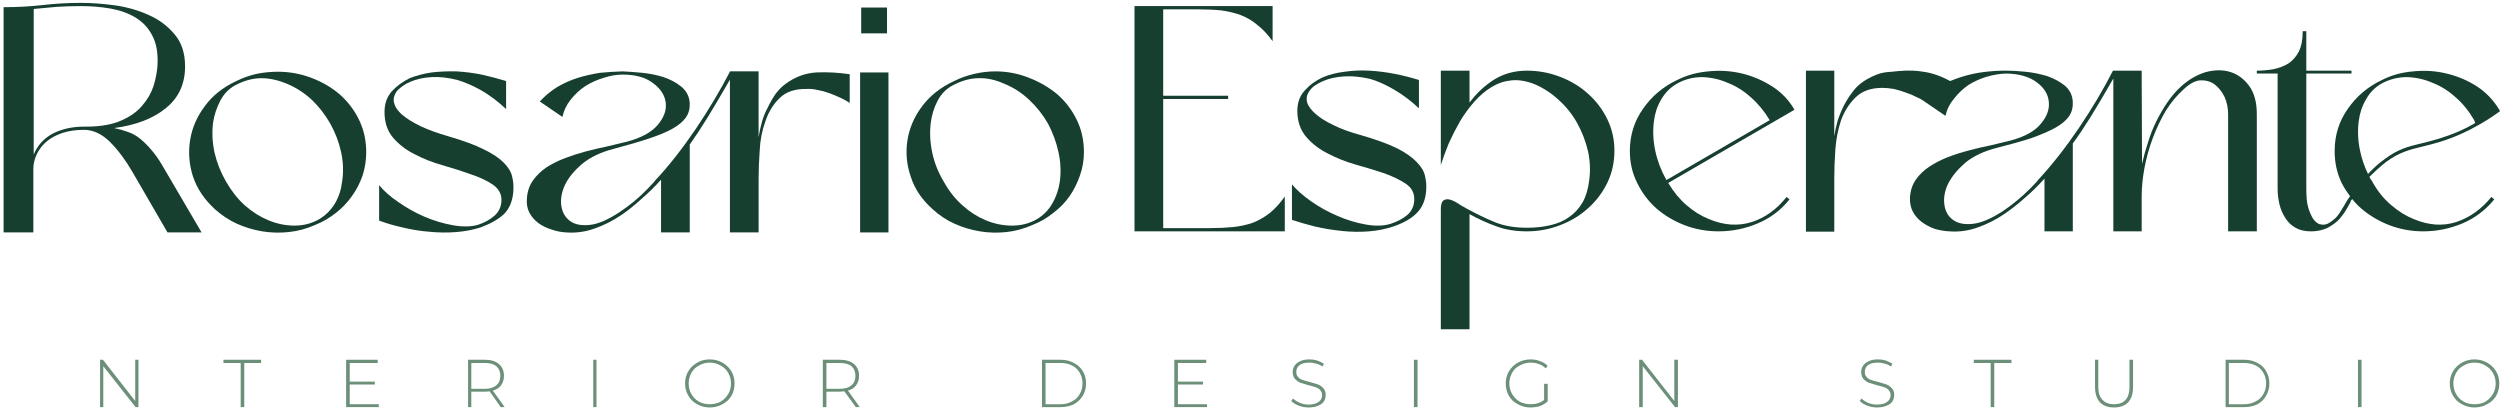 <?xml version="1.0" encoding="UTF-8"?>
<svg xmlns="http://www.w3.org/2000/svg" version="1.2" viewBox="0 0 697 114" width="697" height="114">
  <style>.a{fill:#6b8f79}.b{fill:#163f30}</style>
  <path class="a" d="m38.6 100.3v13.2h-0.8l-9-11.4v11.4h-0.9v-13.2h0.8l9 11.5v-11.5z"></path>
  <path class="a" d="m67.1 101.2h-4.8v-0.9h10.5v0.9h-4.7v12.3h-1z"></path>
  <path class="a" d="m105.6 112.7v0.8h-9.1v-13.2h8.8v0.9h-7.8v5.2h7v0.8h-7v5.5z"></path>
  <path fill-rule="evenodd" class="a" d="m139.6 113.5l-3.1-4.4q-0.7 0.1-1.3 0.1h-3.8v4.3h-0.9v-13.2h4.7q2.5 0 3.9 1.2 1.4 1.2 1.4 3.3 0 1.5-0.8 2.6-0.8 1.1-2.3 1.5l3.3 4.6zm-4.4-5.1q2.1 0 3.2-1 1.1-0.9 1.1-2.6 0-1.7-1.1-2.7-1.1-0.9-3.2-0.9h-3.8v7.2z"></path>
  <path class="a" d="m165.4 100.3h0.9v13.2h-0.9z"></path>
  <path fill-rule="evenodd" class="a" d="m194.4 112.7q-1.6-0.8-2.5-2.4-0.9-1.5-0.9-3.4 0-1.9 0.9-3.4 0.9-1.5 2.5-2.4 1.5-0.9 3.5-0.9 1.9 0 3.5 0.9 1.6 0.9 2.5 2.4 0.9 1.5 0.9 3.4 0 1.9-0.9 3.5-0.9 1.5-2.5 2.3-1.6 0.9-3.5 0.9-2 0-3.5-0.9zm6.5-0.7q1.3-0.8 2.1-2.1 0.8-1.3 0.8-3 0-1.6-0.8-3-0.8-1.3-2.1-2-1.4-0.8-3-0.8-1.7 0-3 0.8-1.4 0.7-2.1 2-0.8 1.4-0.8 3 0 1.7 0.8 3 0.7 1.3 2.1 2.1 1.3 0.7 3 0.7 1.6 0 3-0.7z"></path>
  <path fill-rule="evenodd" class="a" d="m238.6 113.5l-3.2-4.4q-0.7 0.1-1.2 0.1h-3.8v4.3h-1v-13.2h4.8q2.4 0 3.9 1.2 1.4 1.2 1.4 3.3 0 1.5-0.8 2.6-0.8 1.1-2.3 1.5l3.3 4.6zm-4.5-5.1q2.2 0 3.3-1 1.1-0.9 1.1-2.6 0-1.7-1.1-2.7-1.1-0.9-3.3-0.9h-3.7v7.2z"></path>
  <path fill-rule="evenodd" class="a" d="m290.5 100.3h5.2q2.1 0 3.7 0.9 1.6 0.8 2.5 2.3 0.9 1.5 0.9 3.4 0 1.9-0.9 3.4-0.9 1.5-2.5 2.4-1.6 0.8-3.7 0.8h-5.2zm5.2 12.4q1.8 0 3.2-0.8 1.4-0.7 2.1-2 0.8-1.3 0.8-3 0-1.7-0.8-3-0.7-1.3-2.1-2-1.4-0.7-3.2-0.7h-4.2v11.5z"></path>
  <path class="a" d="m336.5 112.7v0.8h-9.1v-13.2h8.9v0.9h-7.9v5.2h7v0.8h-7v5.5z"></path>
  <path class="a" d="m362.1 113.1q-1.3-0.5-2.1-1.3l0.5-0.7q0.7 0.7 1.9 1.2 1.1 0.5 2.4 0.5 1.9 0 2.9-0.8 0.9-0.7 0.9-1.8 0-0.9-0.5-1.4-0.5-0.6-1.2-0.8-0.8-0.3-2.1-0.6-1.4-0.4-2.3-0.7-0.9-0.4-1.5-1.1-0.6-0.7-0.6-1.9 0-0.9 0.5-1.7 0.5-0.8 1.6-1.3 1-0.5 2.6-0.5 1.1 0 2.1 0.3 1.1 0.4 1.9 0.9l-0.4 0.8q-0.8-0.6-1.7-0.8-1-0.3-1.9-0.3-1.9 0-2.8 0.7-0.9 0.7-0.9 1.9 0 0.9 0.5 1.4 0.5 0.6 1.2 0.8 0.8 0.3 2.1 0.6 1.4 0.4 2.3 0.7 0.9 0.4 1.5 1.1 0.6 0.7 0.6 1.8 0 1-0.5 1.8-0.5 0.8-1.6 1.2-1.1 0.5-2.6 0.5-1.5 0-2.8-0.5z"></path>
  <path class="a" d="m394.2 100.3h1v13.2h-1z"></path>
  <path class="a" d="m430.5 107h1v4.9q-0.9 0.8-2.1 1.3-1.3 0.4-2.7 0.4-1.9 0-3.5-0.9-1.6-0.8-2.5-2.3-0.9-1.6-0.9-3.5 0-1.9 0.9-3.4 0.9-1.5 2.5-2.4 1.6-0.9 3.6-0.9 1.4 0 2.6 0.5 1.2 0.4 2.1 1.3l-0.6 0.7q-0.8-0.9-1.9-1.2-1-0.4-2.2-0.4-1.7 0-3.1 0.8-1.4 0.7-2.1 2-0.8 1.4-0.8 3 0 1.6 0.8 3 0.8 1.3 2.1 2.1 1.4 0.7 3.1 0.7 2.2 0 3.7-1.2z"></path>
  <path class="a" d="m467.8 100.3v13.2h-0.8l-9-11.4v11.4h-1v-13.2h0.8l9 11.5v-11.5z"></path>
  <path class="a" d="m520.6 113.1q-1.3-0.5-2.1-1.3l0.5-0.7q0.7 0.7 1.8 1.2 1.2 0.5 2.5 0.5 1.9 0 2.9-0.8 0.9-0.7 0.9-1.8 0-0.9-0.5-1.4-0.5-0.6-1.2-0.8-0.8-0.3-2.1-0.6-1.4-0.4-2.3-0.7-0.9-0.4-1.5-1.1-0.6-0.7-0.6-1.9 0-0.9 0.5-1.7 0.5-0.8 1.6-1.3 1-0.5 2.6-0.5 1.1 0 2.1 0.3 1.1 0.4 1.9 0.9l-0.4 0.8q-0.8-0.6-1.7-0.8-1-0.3-1.9-0.3-1.9 0-2.8 0.7-0.9 0.7-0.9 1.9 0 0.9 0.5 1.4 0.5 0.6 1.2 0.8 0.8 0.3 2.1 0.6 1.4 0.4 2.3 0.7 0.9 0.4 1.5 1.1 0.6 0.7 0.6 1.8 0 1-0.5 1.8-0.5 0.8-1.6 1.2-1.1 0.5-2.7 0.5-1.4 0-2.7-0.5z"></path>
  <path class="a" d="m555 101.2h-4.7v-0.9h10.5v0.9h-4.8v12.3h-1z"></path>
  <path class="a" d="m585.5 112.2q-1.4-1.5-1.4-4.3v-7.6h0.9v7.6q0 2.4 1.2 3.6 1.1 1.2 3.2 1.2 2.1 0 3.2-1.2 1.1-1.2 1.1-3.6v-7.6h1v7.6q0 2.8-1.4 4.3-1.4 1.4-3.9 1.4-2.5 0-3.9-1.4z"></path>
  <path fill-rule="evenodd" class="a" d="m620.5 100.3h5.2q2.1 0 3.7 0.9 1.6 0.8 2.4 2.3 0.9 1.5 0.9 3.4 0 1.9-0.9 3.4-0.8 1.5-2.4 2.4-1.6 0.8-3.7 0.8h-5.2zm5.1 12.4q1.9 0 3.3-0.8 1.4-0.7 2.1-2 0.8-1.3 0.8-3 0-1.7-0.8-3-0.7-1.3-2.1-2-1.4-0.7-3.3-0.7h-4.2v11.5z"></path>
  <path class="a" d="m657.4 100.3h1v13.2h-1z"></path>
  <path fill-rule="evenodd" class="a" d="m686.4 112.7q-1.6-0.8-2.5-2.4-0.9-1.5-0.9-3.4 0-1.9 0.9-3.4 0.9-1.5 2.5-2.4 1.6-0.9 3.5-0.9 1.9 0 3.5 0.9 1.6 0.9 2.5 2.4 0.9 1.5 0.9 3.4 0 1.9-0.9 3.5-0.9 1.5-2.5 2.3-1.6 0.9-3.5 0.9-1.9 0-3.5-0.9zm6.5-0.7q1.3-0.8 2.1-2.1 0.8-1.3 0.8-3 0-1.6-0.8-3-0.8-1.3-2.1-2-1.3-0.8-3-0.8-1.7 0-3 0.8-1.4 0.7-2.1 2-0.8 1.4-0.8 3 0 1.7 0.8 3 0.7 1.3 2.1 2.1 1.3 0.7 3 0.7 1.7 0 3-0.7z"></path>
  <path fill-rule="evenodd" class="b" d="m56.2 64.8h-9.5l-9.8-16.9q-2.9-5-6.3-8.4-3.4-3.3-7.2-3.3-3.2 0-5.8 0.8-2.5 0.8-4.3 2.2-2 1.6-3 3.7-1 2.1-1 4.1v17.8h-8.3v-62.8q5.7 0 11-0.6 5.2-0.6 10.6-0.6 4.4 0 9.5 0.7 5 0.7 9.4 2.7 4.3 1.9 7.2 5.4 2.9 3.4 2.9 8.9 0 7.3-5.3 11.6-5.3 4.4-14.5 5.6 2 0.4 3.9 1.1 1.8 0.6 3.4 1.9 1.6 1.3 3.1 3.1 1.6 1.8 3.1 4.4zm-22.4-31.2q3.7-1.6 5.8-4.1 2.2-2.5 3.2-5.5 0.9-3 1.1-5.6 0.3-5.2-1.4-8.4-1.6-3.2-4.7-5.1-3-1.8-6.9-2.5-4-0.7-8.3-0.7-3.5 0-6.7 0.2-3.2 0.3-6.5 0.6v40.6q1.6-3.9 5.4-5.9 3.8-1.9 8.7-1.9h1.3q5.4-0.1 9-1.7z"></path>
  <path fill-rule="evenodd" class="b" d="m77.5 20q4.8 0 9.3 1.7 4.5 1.7 7.9 4.6 3.4 3 5.4 7.1 2 4.1 2 9 0 3.4-1 6.5-1.1 3.2-3 5.8-1.9 2.7-4.5 4.7-2.7 2.1-5.7 3.3-3.6 1.6-7.4 2-3.7 0.4-7.4-0.2-3.6-0.6-7-2.1-3.3-1.5-6.1-4-4.5-4.1-6.2-9.2-1.6-5-0.8-10.1 0.8-5.1 4.1-9.5 3.2-4.4 8.8-7 2.6-1.3 5.6-2 3-0.6 6-0.6zm-11.8 3.7q-2.8 1.5-4.3 4.4-1.5 2.9-2 6.1-0.5 4.1 0.4 8.3 1 4.3 3.2 8.1 2.3 4 5.3 6.7 3.1 2.7 6.5 4.1 3.6 1.5 7.3 1.5 3.8 0 6.9-1.8 2.7-1.6 4.4-4.4 1.6-2.7 2-6.2 0.6-4-0.3-8.1-0.9-4.1-3-7.9-2.1-3.7-5.1-6.6-3.1-2.9-6.9-4.5-3.8-1.6-7.2-1.6-3.5 0-7.2 1.9z"></path>
  <path class="b" d="m141.1 30.4q-3.3-3.1-6.9-5.2-3.6-2-6.7-2.9-3.9-1-7.2-0.8-3.4 0.2-5.9 1.3-1.6 0.7-2.8 1.7-1.2 0.9-1.6 2.1-0.5 1.2 0 2.5 0.4 1.3 2 2.8 2 1.7 5.3 3.3 3.2 1.5 7.7 2.8 6.2 1.8 9.8 3.6 3.7 1.8 5.6 3.7 2 2 2.4 4 0.5 2 0.3 4.2-0.3 3.8-2.5 6.1-2.3 2.2-6.6 3.8-3.1 1-6.8 1.3-3.8 0.3-7.6-0.1-3.8-0.3-7.4-1.2-3.6-0.8-6.5-1.9v-9.9q1.9 2.4 5.3 4.7 3.4 2.4 7.3 4.1 4 1.7 8 2.4 4 0.7 6.9-0.1 2.8-0.9 4.7-2.6 1.9-1.7 1.9-4.4 0-2.6-2.5-4.3-2.4-1.6-6-2.8-3.6-1.3-7.8-2.5-4.3-1.2-7.9-3.1-3.6-1.8-6-4.6-2.4-2.8-2.4-7.2 0-3.4 2-5.7 2-2.2 5-3.7 2.8-1.1 6.1-1.6 3.4-0.4 7-0.3 3.5 0.2 7 0.9 3.6 0.8 6.8 1.8z"></path>
  <path class="b" d="m236.9 20.7v8q-1-0.7-2.5-1.4-1.5-0.7-3.1-1.3-1.6-0.6-3.3-0.9-1.7-0.4-3.1-0.3-4.8-0.1-7.5 2.5-2.7 2.6-4 6.5-1.4 3.8-1.6 8.2-0.3 4.3-0.3 7.8v15h-8v-42.6c-5 8.7-8 13.6-11.2 18.1v24.5h-8v-14.7q-2.6 2.9-5.4 5.3-2.7 2.5-5.6 4.5-3.7 2.5-7.5 3.8-3.8 1.4-8 1.1-2-0.1-4-0.8-2-0.6-3.7-1.8-1.6-1.2-2.5-2.9-0.9-1.7-0.7-4 0.2-2.9 1.7-5 1.5-2.1 3.7-3.6 2.3-1.5 5.2-2.6 2.9-1.1 5.9-1.9 3.1-0.8 6-1.4 3-0.7 5.4-1.3 6-1.6 8.6-4.7 2.6-3.1 2.2-6.2-0.4-3.1-3.5-5.4-3.1-2.4-8.5-2.4-2.6 0-5.3 0.9-2.7 0.8-5.1 2.3-2.4 1.6-4.1 3.8-1.7 2.1-2.3 4.8l-6.3-4.3q2.1-2.3 4.8-4 2.7-1.6 5.8-2.6 3-0.9 6.2-1.4 3.2-0.3 6.3-0.4 2.3 0.1 5.4 0.4 3.1 0.3 6 1.2 2.9 1 5 2.7c1.4 1.2 2.2 2.7 2.3 4.6q0.1 2.3-1.1 4-1.2 1.7-3.9 3.2-2.6 1.4-6.6 2.7-3.9 1.3-9.6 2.8-5.4 1.4-8.8 4.2-3.4 2.9-4.8 5.9-1.4 3-1 5.8 0.4 2.7 2.4 4.2 2 1.5 5.6 1.1 3.5-0.4 8.3-3.6 4.1-2.7 7.6-6.3 1.1-1.1 2.1-2.2 0 0-0.1 0c8-8.4 15.8-20.4 21.1-30.6v-0.1h8v18.4q0.3-2 0.9-4.2 0.6-2.2 1.7-4.2 1-2.1 2.2-3.8 1.3-1.7 2.7-2.7 3.9-2.9 8.6-3.2 4.6-0.2 9.3 0.5z"></path>
  <path fill-rule="evenodd" class="b" d="m277.5 19.9q4.9 0 9.4 1.8 4.4 1.7 7.9 4.6 3.4 3 5.4 7.1 2 4.1 2 9 0 3.4-1.1 6.5-1.1 3.2-2.9 5.8-1.9 2.7-4.6 4.7-2.6 2.1-5.7 3.3-3.6 1.6-7.3 2-3.8 0.4-7.4-0.2-3.7-0.6-7-2.1-3.4-1.5-6.2-4.1-4.5-4-6.1-9.1-1.7-5-0.9-10.1 0.8-5.1 4.1-9.5 3.3-4.4 8.9-7 2.6-1.3 5.6-2 3-0.7 5.9-0.7zm-11.7 3.8q-2.9 1.5-4.4 4.4-1.5 2.9-1.9 6.1-0.5 4.1 0.4 8.3 0.9 4.3 3.2 8.1 2.2 4 5.3 6.7 3 2.7 6.4 4.1 3.6 1.5 7.4 1.5 3.8 0 6.9-1.8 2.7-1.6 4.3-4.4 1.6-2.7 2.1-6.2 0.5-4-0.4-8.1-0.9-4.1-2.9-7.9-2.1-3.7-5.2-6.6-3-2.9-6.9-4.5-3.7-1.7-7.2-1.6-3.4 0-7.1 1.9z"></path>
  <path class="b" d="m324.3 26.7h18.1v0.9h-18.1v36h13q3.5 0 6.5-0.3 2.9-0.3 5.5-1.2 2.5-1 4.7-2.7 2.2-1.8 4.2-4.6v9.7h-41.9v-62.8h38.5v9.8q-2-2.8-4.2-4.5-2.1-1.8-4.7-2.8-2.5-0.9-5.4-1.3-3-0.3-6.6-0.3h-9.6z"></path>
  <path class="b" d="m395.6 30.2q-3.3-3.1-6.9-5.2-3.6-2.1-6.7-3-3.9-0.9-7.2-0.7-3.4 0.2-5.9 1.3-1.6 0.7-2.8 1.6-1.1 1-1.6 2.2-0.4 1.1 0 2.4 0.5 1.3 2.1 2.8 2 1.8 5.2 3.3 3.2 1.6 7.7 2.8 6.2 1.8 9.9 3.6 3.6 1.8 5.5 3.8 2 2 2.4 4 0.5 2 0.3 4.2-0.3 3.7-2.5 6-2.2 2.3-6.5 3.8-3.2 1.1-6.9 1.4-3.7 0.3-7.5-0.1-3.9-0.4-7.4-1.2-3.6-0.9-6.6-1.9v-9.9q1.9 2.3 5.3 4.7 3.4 2.4 7.4 4.1 3.9 1.7 7.9 2.4 4 0.7 6.9-0.2 2.8-0.9 4.7-2.5 1.9-1.7 1.9-4.4 0-2.7-2.4-4.3-2.4-1.6-6-2.9-3.6-1.2-7.9-2.4-4.2-1.2-7.8-3.1-3.6-1.8-6-4.6-2.5-2.9-2.5-7.3 0-3.4 2-5.6 2-2.3 5-3.7 2.8-1.2 6.2-1.6 3.3-0.5 6.9-0.3 3.5 0.2 7.1 0.9 3.5 0.7 6.7 1.7z"></path>
  <path class="b" d="m427.9 23.5q-3.5-1.4-6.5-1.1-3 0.3-5.6 1.9-2.6 1.6-4.8 4.1-2.2 2.5-4 5.5-1.7 3-3.1 6.1-1.3 3.2-2.2 6v-26.3h8v8.9q3-4 7-6.5 4-2.4 9-2.4 4.8 0 9.2 1.7 4.5 1.7 7.8 4.7 3.4 3 5.4 7.1 2 4.1 2 8.8 0 4.9-2 9-2 4.1-5.4 7.1-3.3 3-7.8 4.7-4.4 1.7-9.2 1.7-4.8 0-8.5-1.4-3.7-1.3-7.5-3.4v32.1h-8v-33.4q0-1.8 0.6-2.4 0.7-0.6 1.7-0.4 1 0.2 2.3 1 1.2 0.8 2.5 1.5 4.2 2.3 8.1 3.9 3.8 1.5 8.8 1.5 3.5 0 6.5-0.7 3.1-0.7 5.3-2.3 2.3-1.6 3.8-4.2 1.4-2.6 1.8-6.3 0.5-3.9-0.4-8-1-4.1-3-7.7-2-3.6-5.1-6.4-3-2.8-6.7-4.4z"></path>
  <path fill-rule="evenodd" class="b" d="m479.1 64.5q-4.9 0-9.4-1.7-4.4-1.7-7.8-4.6-3.4-3-5.4-7.1-2.1-4.1-2.1-9 0-6.6 3.7-11.8 3.6-5.2 9.5-8 4-2 8.7-2.4 4.8-0.5 9.4 0.6 4.5 1.1 8.4 3.6 3.9 2.5 6.2 6.5l-35.2 20.4q2.2 3.7 5.1 6.2 3 2.6 6.3 3.9 6.2 2.6 11.9 0.8 5.6-1.8 9.7-7l0.8 0.7q-3.6 4.5-8.9 6.7-5.2 2.2-10.9 2.2zm14.3-31q-2.3-3.8-5.3-6.4-3-2.7-6.4-4-3.4-1.5-7.2-1.6-3.8 0-7.1 1.9-2.7 1.6-4.3 4.4-1.6 2.7-2 6.1-0.5 4 0.4 8.2 0.9 4.2 3.1 8.1z"></path>
  <path class="b" d="m629.2 31.8v32.7h-8v-32.7q0-2.5-1-4.8-1.1-2.2-2.8-3.5-1.7-1.2-4-1.1-2.2 0.2-4.6 2.5-2.8 2.5-5 6-2.1 3.6-3.6 7.6-1.5 4-2.3 8.2-0.8 4.3-0.8 8v9.8h-7.9v-42.6c-5 8.7-8 13.6-11.3 18.1v24.5h-7.9v-14.7q-2.6 2.9-5.4 5.3-2.8 2.5-5.7 4.5-3.7 2.5-7.5 3.8-3.8 1.4-7.9 1.1-2.1-0.1-4.1-0.7-2-0.7-3.6-1.9-1.6-1.2-2.5-2.9-0.9-1.7-0.8-4 0.2-2.9 1.7-5 1.5-2.1 3.8-3.6 2.3-1.5 5.1-2.6 2.9-1.1 6-1.9 3-0.8 6-1.4 2.9-0.7 5.4-1.3 6-1.6 8.5-4.7 2.6-3.1 2.2-6.2-0.3-3.1-3.4-5.4-3.1-2.3-8.5-2.4-2.7 0.1-5.4 0.9-2.7 0.8-5.1 2.3-2.3 1.6-4 3.8-1.8 2.1-2.4 4.8l-6.3-4.3q-0.7-0.5-1.7-0.9-1.5-0.8-3.1-1.3-1.6-0.6-3.3-1-1.8-0.3-3.2-0.3-4.7 0-7.4 2.6-2.7 2.6-4.1 6.4-1.3 3.9-1.6 8.2-0.3 4.4-0.3 7.9v15h-7.9v-44.9h7.9v18.3q0.3-2 0.9-4.2 0.7-2.2 1.7-4.2 1-2 2.3-3.7 1.2-1.7 2.7-2.8c0.5-0.4 2.2-1.6 4.8-2.5 0.9-0.3 1.9-0.5 3.7-0.6 2.7-0.3 5.1-0.5 8-0.1 1.8 0.2 4.8 0.8 8.2 2.7q1.5-0.6 3-1.1 3.1-1 6.3-1.4 3.1-0.4 6.3-0.4 2.2 0 5.3 0.3 3.1 0.3 6.1 1.2 2.9 1 5 2.7 2.1 1.8 2.2 4.6 0.1 2.3-1.1 4-1.2 1.7-3.9 3.2-2.6 1.4-6.5 2.8-4 1.3-9.6 2.7-5.5 1.4-8.9 4.2-3.3 2.9-4.8 5.9-1.4 3-1 5.8 0.4 2.8 2.4 4.2 2 1.5 5.6 1.1 3.5-0.4 8.4-3.6 4-2.7 7.6-6.3 1-1.1 2-2.1 0 0 0-0.1c7.9-8.4 15.8-20.4 21-30.6h0.1 7.9l0.1 26q0.7-3.1 1.7-6.1 0.9-3 2.3-5.8 1.4-2.8 3.1-5.3 1.7-2.5 3.8-4.4 3.2-2.9 6.9-4 3.8-1 6.9 0 3.1 1 5.2 3.9 2.1 2.9 2.1 7.8z"></path>
  <path fill-rule="evenodd" class="b" d="m694.6 54.9l0.8 0.7q-3.7 4.5-8.9 6.7-5.3 2.2-10.9 2.2-4.9 0-9.4-1.7-4.4-1.7-7.8-4.6-1.5-1.3-2.6-2.7-0.3 0.3-0.5 0.6l0.1 0.1q-0.8 1.5-1.8 3.1-0.4 0.6-1 1.3 0 0 0 0 0 0 0 0c-0.5 0.7-1.2 1.3-1.9 1.8q-0.1 0.1-0.1 0.1h-0.1q-0.1 0.1-0.2 0.2 0 0-0.1 0.1-0.1 0-0.1 0-1.1 0.8-2.4 1.2-1.6 0.5-3.4 0.5-2.6 0-4.3-1-1.8-1-2.9-2.8-1.1-1.7-1.6-3.8-0.5-2.2-0.5-4.3v-32.1h-5.8v-0.8q2.3 0 4.6-0.4 2.4-0.5 4.2-1.6 1.8-1.2 2.9-3.3 1.1-2.2 1.1-5.7h1v11h12.6v0.8h-12.6v32.1q0 1.3 0.1 2.8 0.1 1.4 0.5 2.7 0.4 1.3 1 2.4 0.6 1.1 1.5 1.7 0.3 0.2 0.6 0.3 0 0 0 0 0 0 0.1 0c0.9 0.3 1.6 0.1 2-0.1q0.2 0 0.3-0.1 0.1 0 0 0 2.1-1.2 3.1-2.8 1.1-1.7 2.3-3.8 0.3-0.5 0.7-1-1.3-1.7-2.3-3.6-2-4.1-2-9 0-6.6 3.7-11.8 3.6-5.2 9.5-8 3.9-2 8.7-2.4 4.8-0.5 9.3 0.6 4.6 1.1 8.5 3.6 3.8 2.5 6.2 6.5l0.2 0.4c-3.4 2.5-7.2 4.7-11 6.4-4.3 1.9-7.5 2.7-10.4 3.4-3.7 0.9-6.6 1.6-10.3 4.3-1.8 1.4-3.4 2.9-4.7 4.2q0.2 0.5 0.5 0.9v-0.1q0.3 0.5 0.5 0.9 2.1 3.7 5.1 6.2 3 2.6 6.3 3.9 6.2 2.6 11.8 0.8 5.7-1.9 9.8-7zm-4.8-21.4q-2.2-3.8-5.2-6.4-3-2.7-6.4-4-3.4-1.5-7.2-1.6-3.8 0-7.2 1.9-2.7 1.6-4.2 4.4-1.6 2.7-2 6.1-0.5 4 0.4 8.2 0.7 3.3 2.2 6.4c1.3-1.4 2.9-2.9 4.6-4.1 3.8-2.9 6.8-3.6 10.6-4.5 2.8-0.7 6-1.5 10.2-3.3q2.3-1 4.5-2.3z"></path>
  <path class="b" d="m239.8 20.2h7.9v44.6h-7.9z"></path>
  <path class="b" d="m247.3 9.3h-7.2v-7.2h7.2z"></path>
</svg>
